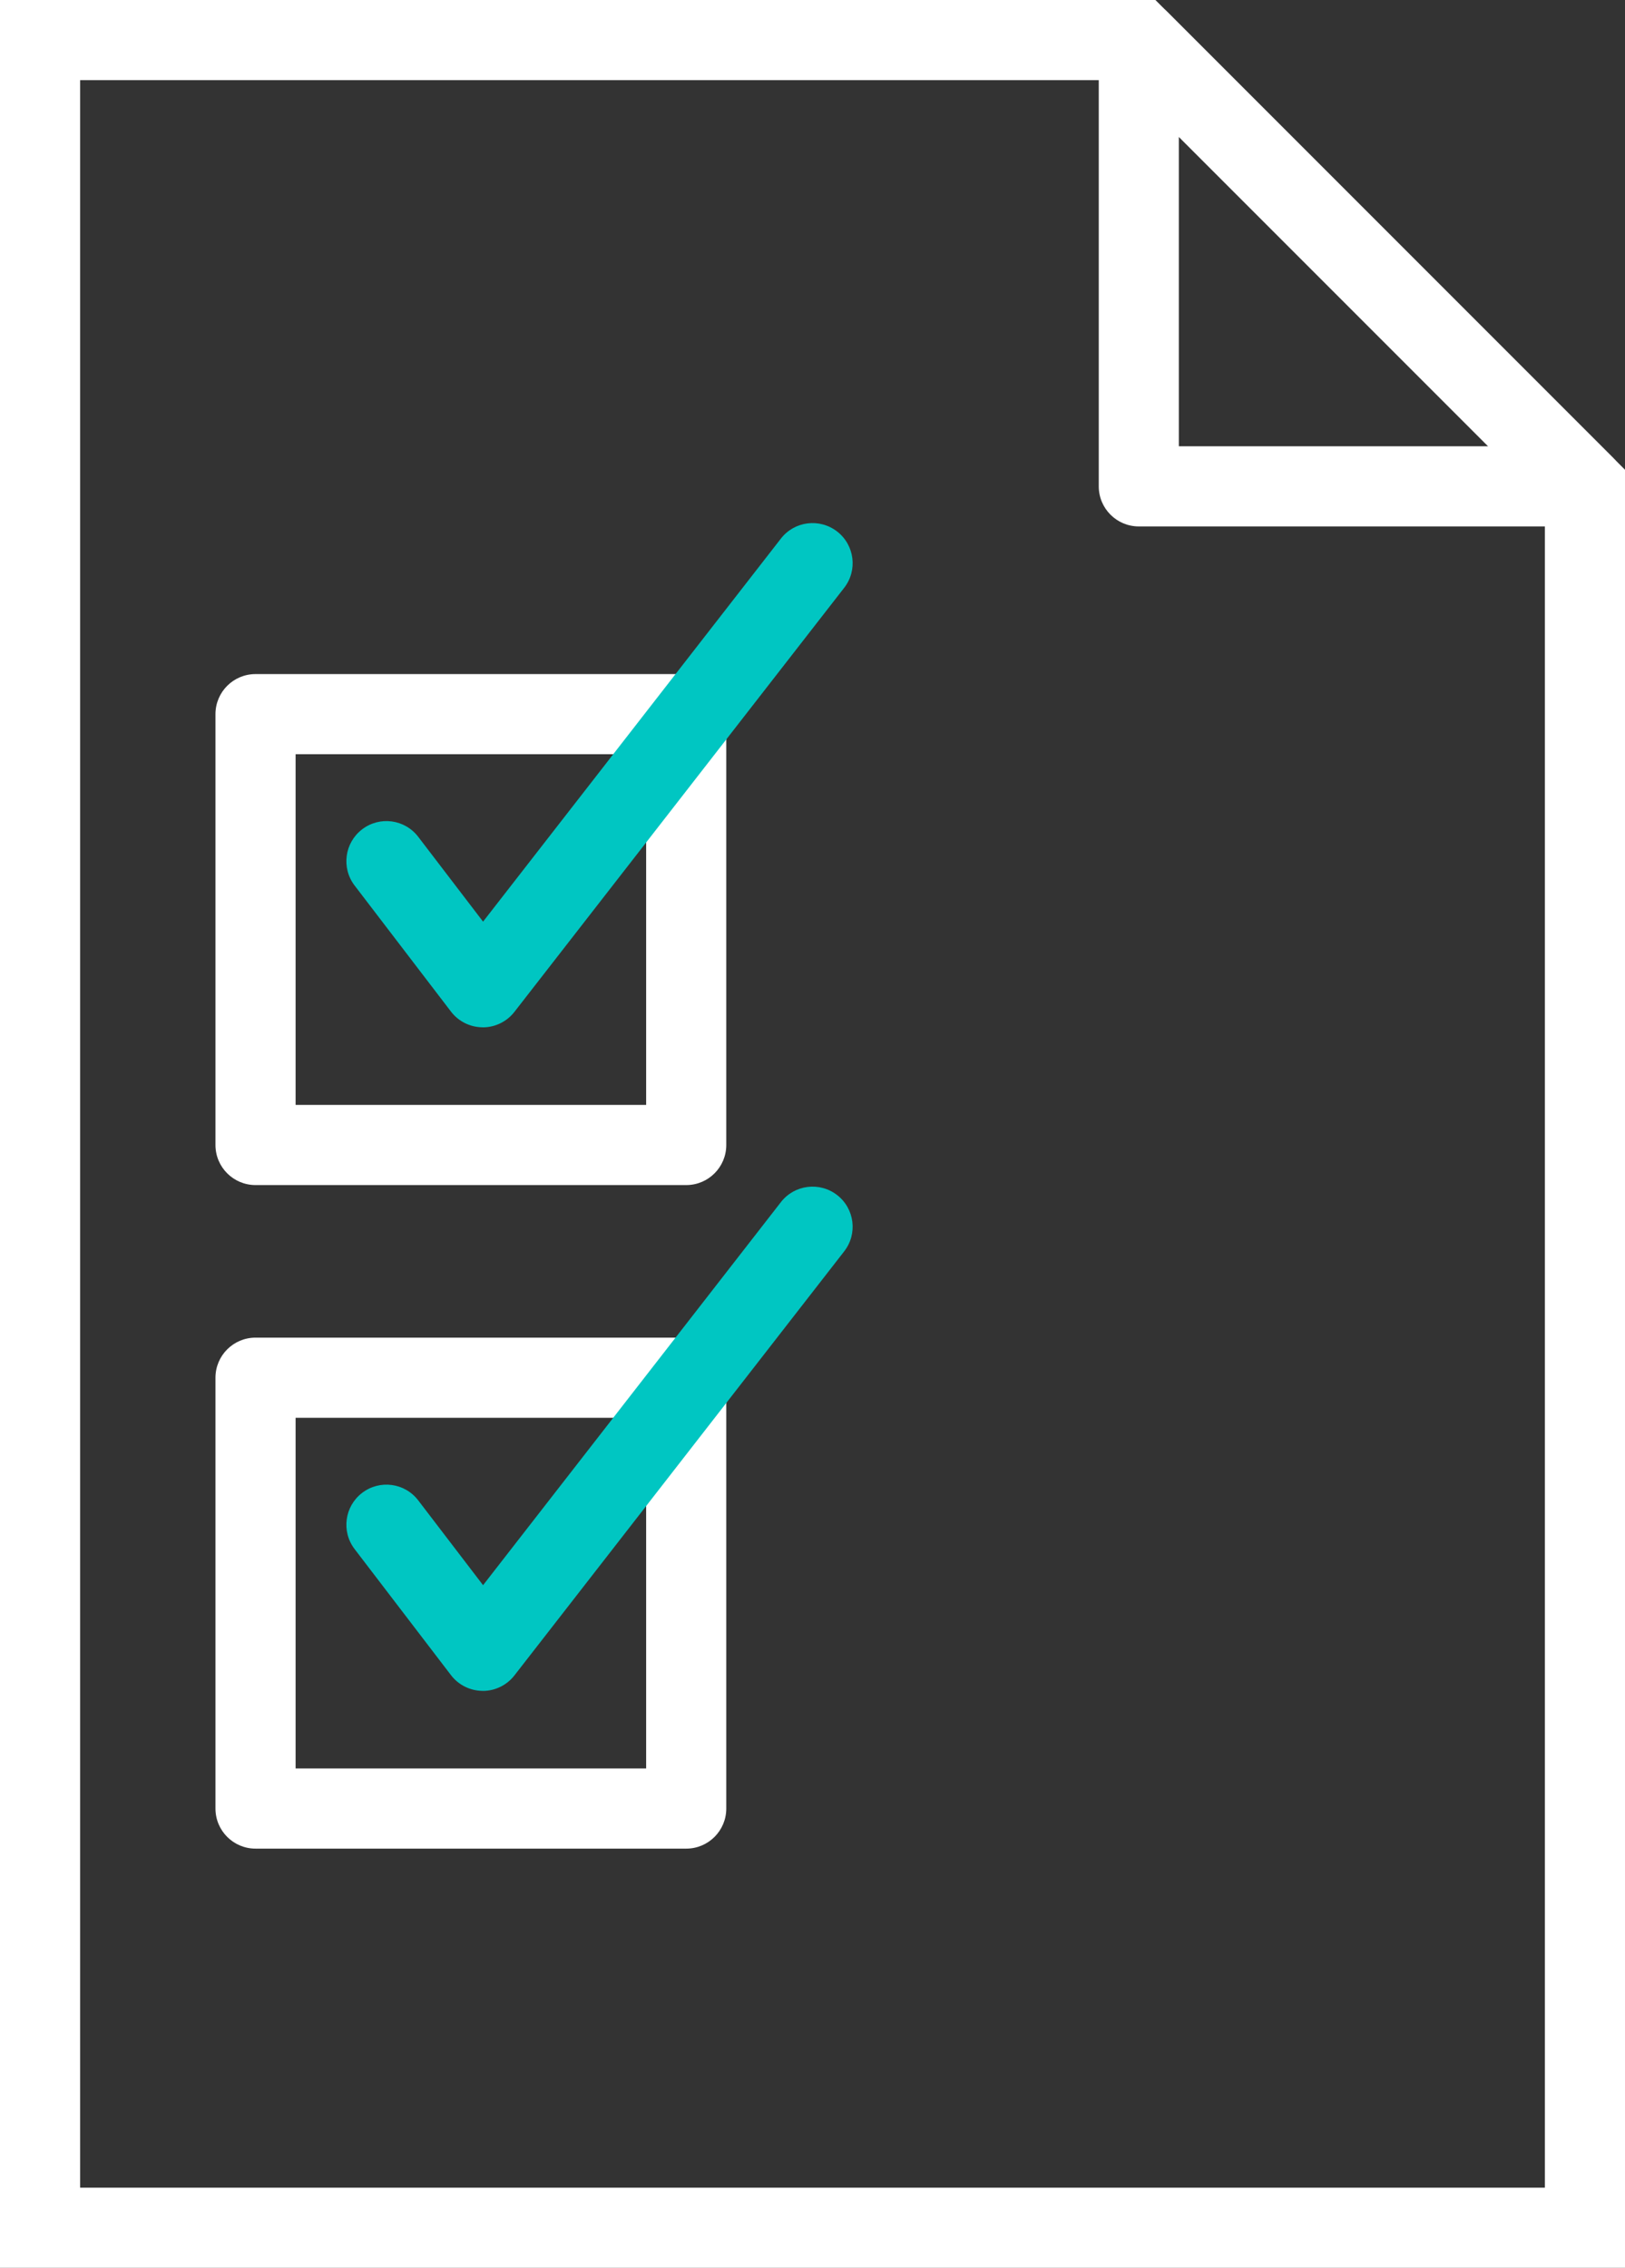 <?xml version="1.0" encoding="UTF-8"?> <svg xmlns="http://www.w3.org/2000/svg" id="Layer_2" data-name="Layer 2" viewBox="0 0 324.45 452.64"><rect x="0" y="0" width="324.45" height="452.64" fill="#333333" stroke="none"/><g id="Layer_1-2" data-name="Layer 1"><g><path d="M324.45,452.64H0V0h230.69l93.76,93.76v358.88ZM16,436.64h292.45V100.39L224.06,16H16v420.64Z" style="fill: #fff; stroke-width: 0px;"></path><path d="M316.45,105.07h-89.07c-4.42,0-8-3.58-8-8V8c0-3.24,1.95-6.15,4.94-7.39,2.99-1.24,6.43-.55,8.72,1.73l89.07,89.07c2.29,2.29,2.97,5.73,1.73,8.72s-4.16,4.94-7.39,4.94ZM235.37,89.07h61.76l-61.76-61.76v61.76Z" style="fill: #fff; stroke-width: 0px;"></path><path d="M137.01,236.53H51.02c-4.42,0-8-3.58-8-8v-85.99c0-4.42,3.58-8,8-8h85.99c4.42,0,8,3.58,8,8v85.99c0,4.42-3.58,8-8,8ZM59.02,220.53h69.99v-69.99H59.02v69.99Z" style="fill: #fff; stroke-width: 0px;"></path><path d="M96.39,205.04h-.03c-2.48-.01-4.82-1.17-6.32-3.14l-19.24-25.16c-2.68-3.51-2.01-8.53,1.5-11.21,3.51-2.69,8.53-2.02,11.21,1.5l12.94,16.92,59.47-76.46c2.71-3.49,7.74-4.11,11.23-1.4,3.49,2.71,4.12,7.74,1.4,11.23l-65.84,84.64c-1.52,1.95-3.85,3.09-6.31,3.09Z" style="fill: #00c6c2; stroke-width: 0px;"></path><path d="M137.01,368.97H51.02c-4.42,0-8-3.58-8-8v-85.99c0-4.42,3.58-8,8-8h85.99c4.42,0,8,3.58,8,8v85.99c0,4.42-3.58,8-8,8ZM59.02,352.97h69.99v-69.99H59.02v69.99Z" style="fill: #fff; stroke-width: 0px;"></path><path d="M96.39,337.48h-.03c-2.48-.01-4.82-1.17-6.32-3.14l-19.24-25.16c-2.68-3.51-2.01-8.53,1.5-11.21,3.51-2.69,8.53-2.02,11.21,1.5l12.94,16.92,59.47-76.46c2.71-3.49,7.74-4.11,11.23-1.4,3.49,2.71,4.12,7.74,1.4,11.23l-65.84,84.64c-1.52,1.95-3.85,3.09-6.31,3.09Z" style="fill: #00c6c2; stroke-width: 0px;"></path></g></g></svg> 